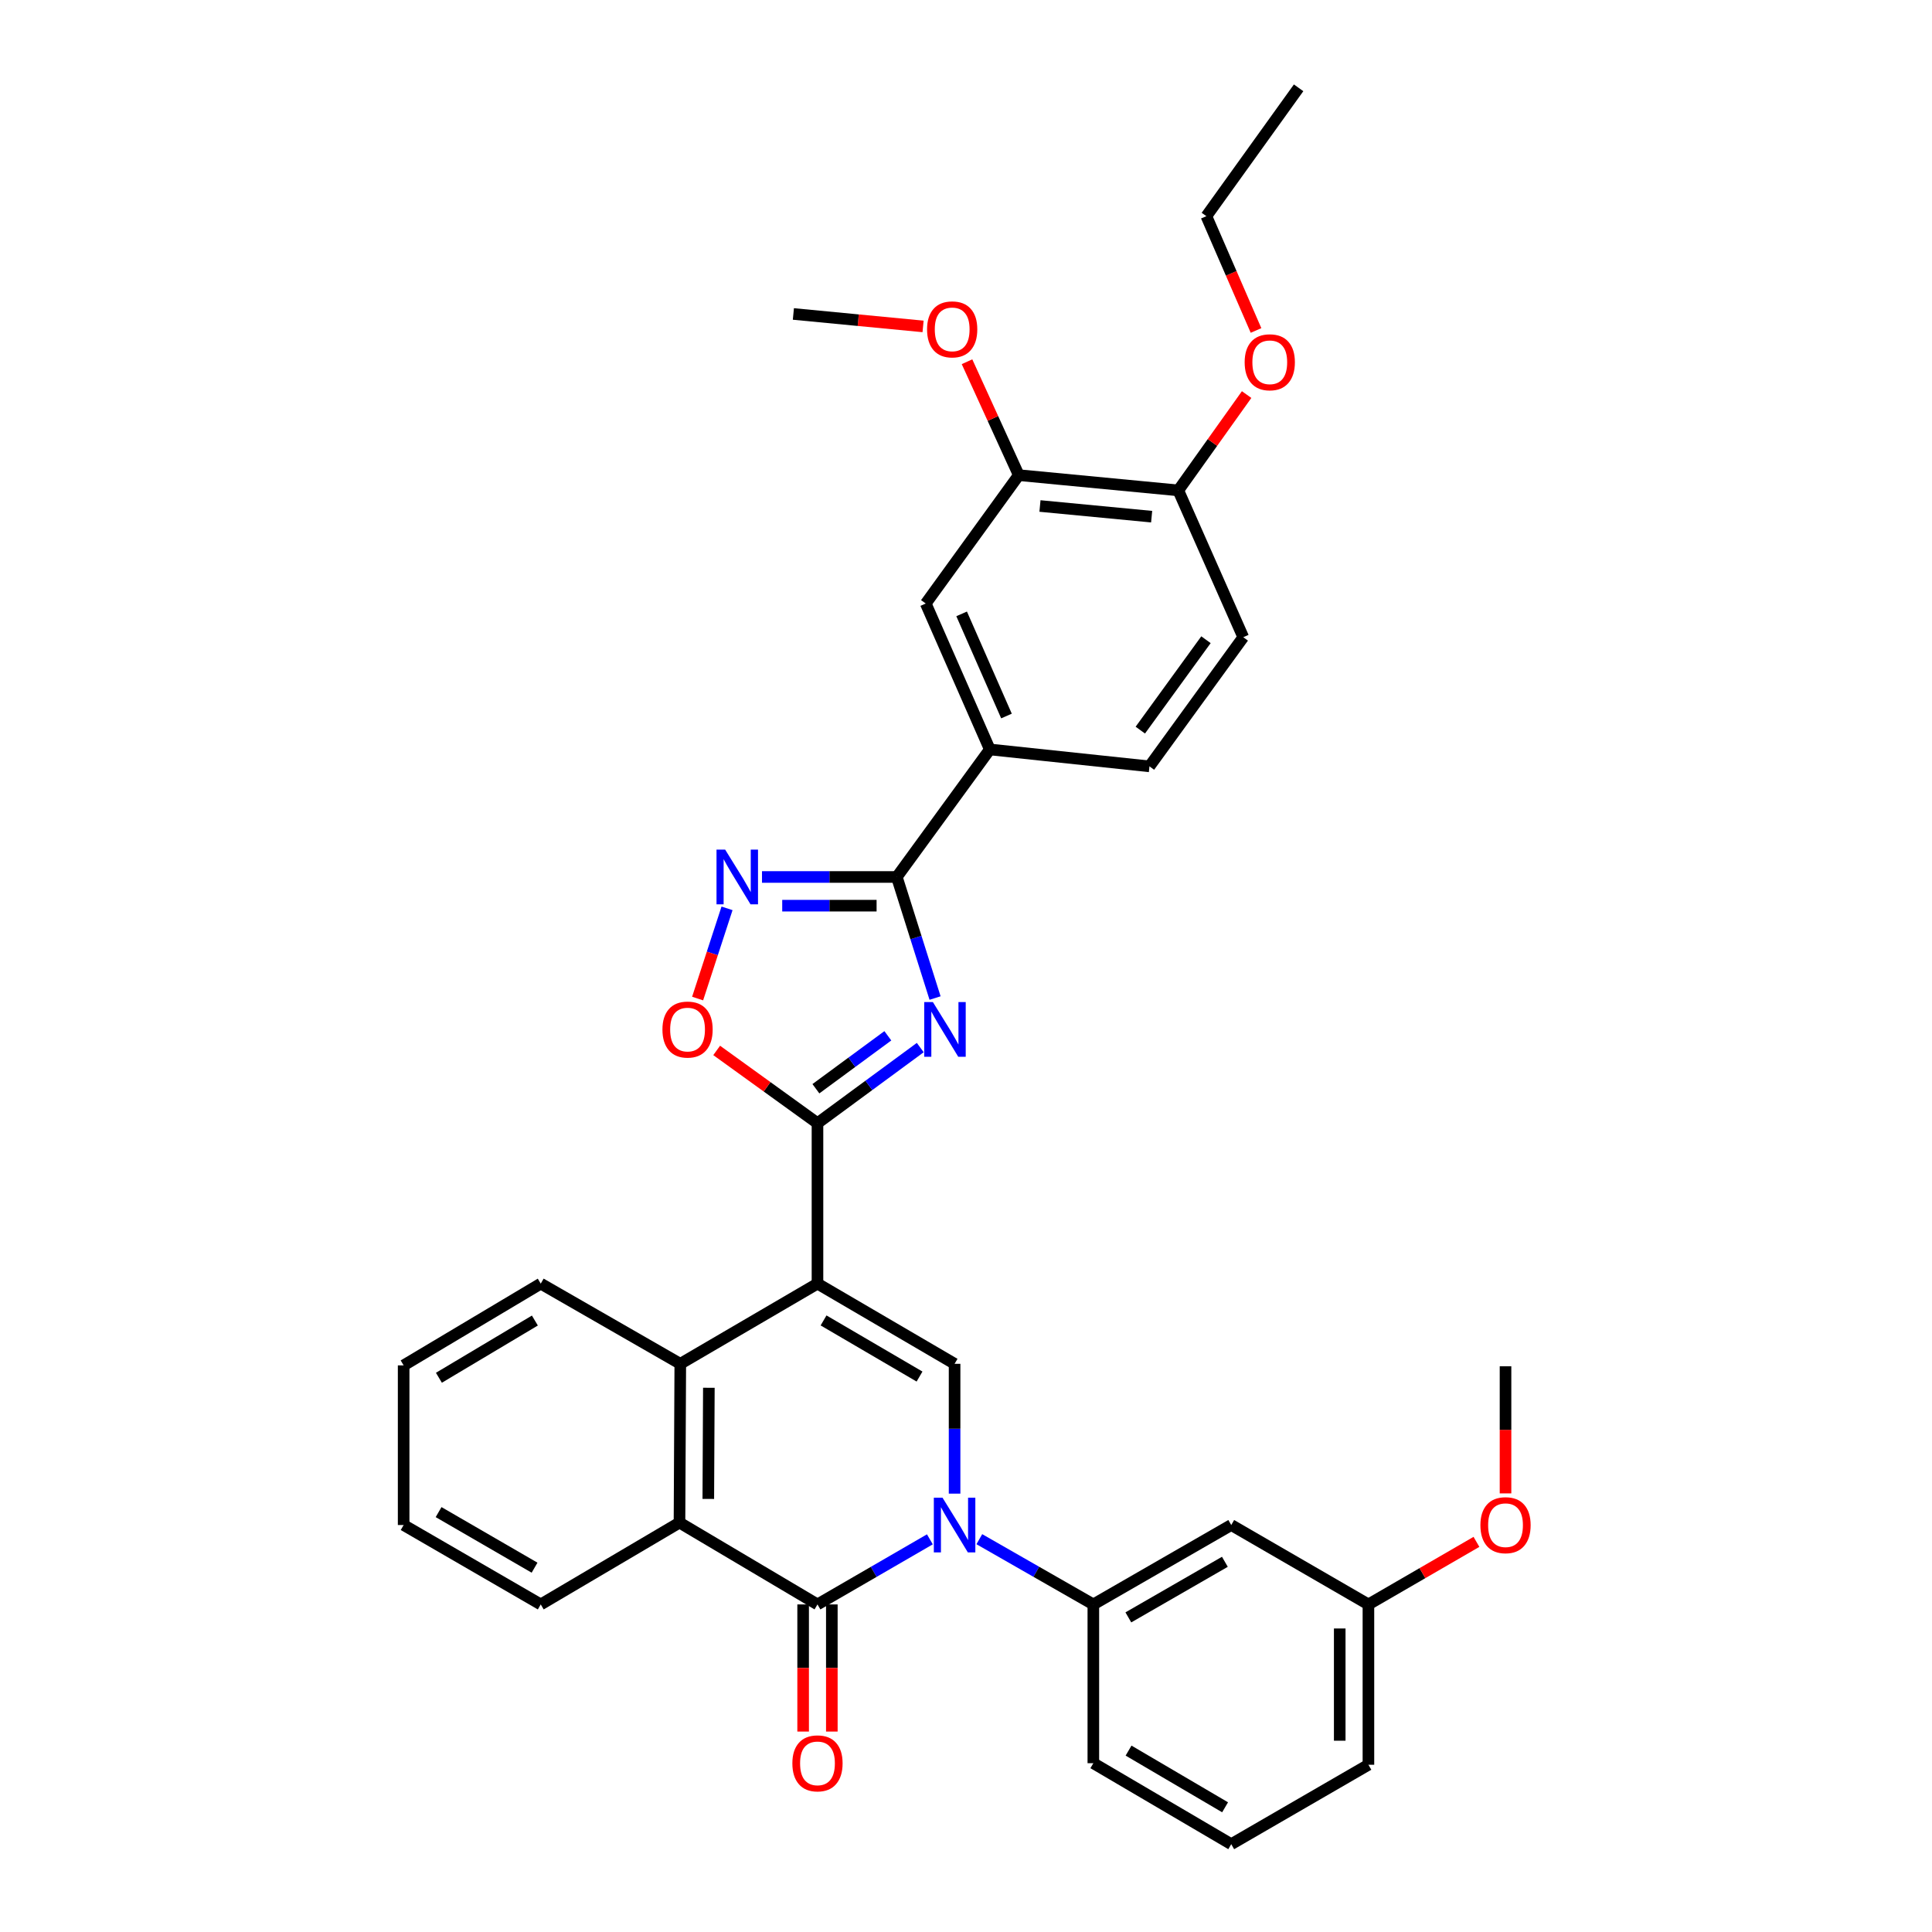 <?xml version='1.0' encoding='iso-8859-1'?>
<svg version='1.1' baseProfile='full'
              xmlns='http://www.w3.org/2000/svg'
                      xmlns:rdkit='http://www.rdkit.org/xml'
                      xmlns:xlink='http://www.w3.org/1999/xlink'
                  xml:space='preserve'
width='1000px' height='1000px' viewBox='0 0 1000 1000'>
<!-- END OF HEADER -->
<rect style='opacity:1.0;fill:#FFFFFF;stroke:none' width='1000' height='1000' x='0' y='0'> </rect>
<path class='bond-1' d='M 423.127,664.404 L 423.127,581.36' style='fill:none;fill-rule:evenodd;stroke:#000000;stroke-width:6px;stroke-linecap:butt;stroke-linejoin:miter;stroke-opacity:1' />
<path class='bond-4' d='M 423.127,664.404 L 494.091,705.909' style='fill:none;fill-rule:evenodd;stroke:#000000;stroke-width:6px;stroke-linecap:butt;stroke-linejoin:miter;stroke-opacity:1' />
<path class='bond-4' d='M 426.273,683.451 L 475.948,712.505' style='fill:none;fill-rule:evenodd;stroke:#000000;stroke-width:6px;stroke-linecap:butt;stroke-linejoin:miter;stroke-opacity:1' />
<path class='bond-7' d='M 423.127,664.404 L 352.115,705.909' style='fill:none;fill-rule:evenodd;stroke:#000000;stroke-width:6px;stroke-linecap:butt;stroke-linejoin:miter;stroke-opacity:1' />
<path class='bond-0' d='M 494.091,773.103 L 494.091,739.506' style='fill:none;fill-rule:evenodd;stroke:#0000FF;stroke-width:6px;stroke-linecap:butt;stroke-linejoin:miter;stroke-opacity:1' />
<path class='bond-0' d='M 494.091,739.506 L 494.091,705.909' style='fill:none;fill-rule:evenodd;stroke:#000000;stroke-width:6px;stroke-linecap:butt;stroke-linejoin:miter;stroke-opacity:1' />
<path class='bond-10' d='M 506.9,796.679 L 536.406,813.565' style='fill:none;fill-rule:evenodd;stroke:#0000FF;stroke-width:6px;stroke-linecap:butt;stroke-linejoin:miter;stroke-opacity:1' />
<path class='bond-10' d='M 536.406,813.565 L 565.912,830.45' style='fill:none;fill-rule:evenodd;stroke:#000000;stroke-width:6px;stroke-linecap:butt;stroke-linejoin:miter;stroke-opacity:1' />
<path class='bond-34' d='M 481.301,796.757 L 452.214,813.604' style='fill:none;fill-rule:evenodd;stroke:#0000FF;stroke-width:6px;stroke-linecap:butt;stroke-linejoin:miter;stroke-opacity:1' />
<path class='bond-34' d='M 452.214,813.604 L 423.127,830.45' style='fill:none;fill-rule:evenodd;stroke:#000000;stroke-width:6px;stroke-linecap:butt;stroke-linejoin:miter;stroke-opacity:1' />
<path class='bond-2' d='M 423.127,581.36 L 449.727,561.792' style='fill:none;fill-rule:evenodd;stroke:#000000;stroke-width:6px;stroke-linecap:butt;stroke-linejoin:miter;stroke-opacity:1' />
<path class='bond-2' d='M 449.727,561.792 L 476.327,542.224' style='fill:none;fill-rule:evenodd;stroke:#0000FF;stroke-width:6px;stroke-linecap:butt;stroke-linejoin:miter;stroke-opacity:1' />
<path class='bond-2' d='M 422.306,563.526 L 440.926,549.828' style='fill:none;fill-rule:evenodd;stroke:#000000;stroke-width:6px;stroke-linecap:butt;stroke-linejoin:miter;stroke-opacity:1' />
<path class='bond-2' d='M 440.926,549.828 L 459.546,536.13' style='fill:none;fill-rule:evenodd;stroke:#0000FF;stroke-width:6px;stroke-linecap:butt;stroke-linejoin:miter;stroke-opacity:1' />
<path class='bond-9' d='M 423.127,581.36 L 397.039,562.529' style='fill:none;fill-rule:evenodd;stroke:#000000;stroke-width:6px;stroke-linecap:butt;stroke-linejoin:miter;stroke-opacity:1' />
<path class='bond-9' d='M 397.039,562.529 L 370.951,543.697' style='fill:none;fill-rule:evenodd;stroke:#FF0000;stroke-width:6px;stroke-linecap:butt;stroke-linejoin:miter;stroke-opacity:1' />
<path class='bond-5' d='M 483.987,516.588 L 474.087,485.256' style='fill:none;fill-rule:evenodd;stroke:#0000FF;stroke-width:6px;stroke-linecap:butt;stroke-linejoin:miter;stroke-opacity:1' />
<path class='bond-5' d='M 474.087,485.256 L 464.187,453.923' style='fill:none;fill-rule:evenodd;stroke:#000000;stroke-width:6px;stroke-linecap:butt;stroke-linejoin:miter;stroke-opacity:1' />
<path class='bond-3' d='M 423.127,830.45 L 351.702,788.095' style='fill:none;fill-rule:evenodd;stroke:#000000;stroke-width:6px;stroke-linecap:butt;stroke-linejoin:miter;stroke-opacity:1' />
<path class='bond-15' d='M 415.701,830.45 L 415.701,863.352' style='fill:none;fill-rule:evenodd;stroke:#000000;stroke-width:6px;stroke-linecap:butt;stroke-linejoin:miter;stroke-opacity:1' />
<path class='bond-15' d='M 415.701,863.352 L 415.701,896.253' style='fill:none;fill-rule:evenodd;stroke:#FF0000;stroke-width:6px;stroke-linecap:butt;stroke-linejoin:miter;stroke-opacity:1' />
<path class='bond-15' d='M 430.554,830.45 L 430.554,863.352' style='fill:none;fill-rule:evenodd;stroke:#000000;stroke-width:6px;stroke-linecap:butt;stroke-linejoin:miter;stroke-opacity:1' />
<path class='bond-15' d='M 430.554,863.352 L 430.554,896.253' style='fill:none;fill-rule:evenodd;stroke:#FF0000;stroke-width:6px;stroke-linecap:butt;stroke-linejoin:miter;stroke-opacity:1' />
<path class='bond-11' d='M 464.187,453.923 L 512.327,387.911' style='fill:none;fill-rule:evenodd;stroke:#000000;stroke-width:6px;stroke-linecap:butt;stroke-linejoin:miter;stroke-opacity:1' />
<path class='bond-35' d='M 464.187,453.923 L 429.299,453.923' style='fill:none;fill-rule:evenodd;stroke:#000000;stroke-width:6px;stroke-linecap:butt;stroke-linejoin:miter;stroke-opacity:1' />
<path class='bond-35' d='M 429.299,453.923 L 394.41,453.923' style='fill:none;fill-rule:evenodd;stroke:#0000FF;stroke-width:6px;stroke-linecap:butt;stroke-linejoin:miter;stroke-opacity:1' />
<path class='bond-35' d='M 453.721,468.776 L 429.299,468.776' style='fill:none;fill-rule:evenodd;stroke:#000000;stroke-width:6px;stroke-linecap:butt;stroke-linejoin:miter;stroke-opacity:1' />
<path class='bond-35' d='M 429.299,468.776 L 404.877,468.776' style='fill:none;fill-rule:evenodd;stroke:#0000FF;stroke-width:6px;stroke-linecap:butt;stroke-linejoin:miter;stroke-opacity:1' />
<path class='bond-6' d='M 376.311,470.158 L 368.698,493.503' style='fill:none;fill-rule:evenodd;stroke:#0000FF;stroke-width:6px;stroke-linecap:butt;stroke-linejoin:miter;stroke-opacity:1' />
<path class='bond-6' d='M 368.698,493.503 L 361.085,516.849' style='fill:none;fill-rule:evenodd;stroke:#FF0000;stroke-width:6px;stroke-linecap:butt;stroke-linejoin:miter;stroke-opacity:1' />
<path class='bond-8' d='M 352.115,705.909 L 351.702,788.095' style='fill:none;fill-rule:evenodd;stroke:#000000;stroke-width:6px;stroke-linecap:butt;stroke-linejoin:miter;stroke-opacity:1' />
<path class='bond-8' d='M 366.905,718.312 L 366.616,775.842' style='fill:none;fill-rule:evenodd;stroke:#000000;stroke-width:6px;stroke-linecap:butt;stroke-linejoin:miter;stroke-opacity:1' />
<path class='bond-21' d='M 352.115,705.909 L 279.889,664.404' style='fill:none;fill-rule:evenodd;stroke:#000000;stroke-width:6px;stroke-linecap:butt;stroke-linejoin:miter;stroke-opacity:1' />
<path class='bond-22' d='M 351.702,788.095 L 279.889,830.45' style='fill:none;fill-rule:evenodd;stroke:#000000;stroke-width:6px;stroke-linecap:butt;stroke-linejoin:miter;stroke-opacity:1' />
<path class='bond-13' d='M 565.912,830.45 L 637.288,789.349' style='fill:none;fill-rule:evenodd;stroke:#000000;stroke-width:6px;stroke-linecap:butt;stroke-linejoin:miter;stroke-opacity:1' />
<path class='bond-13' d='M 584.031,837.156 L 633.994,808.386' style='fill:none;fill-rule:evenodd;stroke:#000000;stroke-width:6px;stroke-linecap:butt;stroke-linejoin:miter;stroke-opacity:1' />
<path class='bond-24' d='M 565.912,830.45 L 565.912,912.628' style='fill:none;fill-rule:evenodd;stroke:#000000;stroke-width:6px;stroke-linecap:butt;stroke-linejoin:miter;stroke-opacity:1' />
<path class='bond-12' d='M 512.327,387.911 L 479.164,312.384' style='fill:none;fill-rule:evenodd;stroke:#000000;stroke-width:6px;stroke-linecap:butt;stroke-linejoin:miter;stroke-opacity:1' />
<path class='bond-12' d='M 520.952,370.61 L 497.738,317.742' style='fill:none;fill-rule:evenodd;stroke:#000000;stroke-width:6px;stroke-linecap:butt;stroke-linejoin:miter;stroke-opacity:1' />
<path class='bond-17' d='M 512.327,387.911 L 594.958,396.666' style='fill:none;fill-rule:evenodd;stroke:#000000;stroke-width:6px;stroke-linecap:butt;stroke-linejoin:miter;stroke-opacity:1' />
<path class='bond-14' d='M 479.164,312.384 L 527.312,245.934' style='fill:none;fill-rule:evenodd;stroke:#000000;stroke-width:6px;stroke-linecap:butt;stroke-linejoin:miter;stroke-opacity:1' />
<path class='bond-19' d='M 637.288,789.349 L 708.293,830.45' style='fill:none;fill-rule:evenodd;stroke:#000000;stroke-width:6px;stroke-linecap:butt;stroke-linejoin:miter;stroke-opacity:1' />
<path class='bond-20' d='M 527.312,245.934 L 513.919,216.585' style='fill:none;fill-rule:evenodd;stroke:#000000;stroke-width:6px;stroke-linecap:butt;stroke-linejoin:miter;stroke-opacity:1' />
<path class='bond-20' d='M 513.919,216.585 L 500.527,187.235' style='fill:none;fill-rule:evenodd;stroke:#FF0000;stroke-width:6px;stroke-linecap:butt;stroke-linejoin:miter;stroke-opacity:1' />
<path class='bond-38' d='M 527.312,245.934 L 609.885,253.823' style='fill:none;fill-rule:evenodd;stroke:#000000;stroke-width:6px;stroke-linecap:butt;stroke-linejoin:miter;stroke-opacity:1' />
<path class='bond-38' d='M 538.285,261.903 L 596.087,267.425' style='fill:none;fill-rule:evenodd;stroke:#000000;stroke-width:6px;stroke-linecap:butt;stroke-linejoin:miter;stroke-opacity:1' />
<path class='bond-16' d='M 609.885,253.823 L 643.51,329.82' style='fill:none;fill-rule:evenodd;stroke:#000000;stroke-width:6px;stroke-linecap:butt;stroke-linejoin:miter;stroke-opacity:1' />
<path class='bond-23' d='M 609.885,253.823 L 627.569,229.026' style='fill:none;fill-rule:evenodd;stroke:#000000;stroke-width:6px;stroke-linecap:butt;stroke-linejoin:miter;stroke-opacity:1' />
<path class='bond-23' d='M 627.569,229.026 L 645.253,204.23' style='fill:none;fill-rule:evenodd;stroke:#FF0000;stroke-width:6px;stroke-linecap:butt;stroke-linejoin:miter;stroke-opacity:1' />
<path class='bond-18' d='M 594.958,396.666 L 643.51,329.82' style='fill:none;fill-rule:evenodd;stroke:#000000;stroke-width:6px;stroke-linecap:butt;stroke-linejoin:miter;stroke-opacity:1' />
<path class='bond-18' d='M 590.223,377.91 L 624.21,331.118' style='fill:none;fill-rule:evenodd;stroke:#000000;stroke-width:6px;stroke-linecap:butt;stroke-linejoin:miter;stroke-opacity:1' />
<path class='bond-25' d='M 708.293,830.45 L 736.25,814.258' style='fill:none;fill-rule:evenodd;stroke:#000000;stroke-width:6px;stroke-linecap:butt;stroke-linejoin:miter;stroke-opacity:1' />
<path class='bond-25' d='M 736.25,814.258 L 764.206,798.066' style='fill:none;fill-rule:evenodd;stroke:#FF0000;stroke-width:6px;stroke-linecap:butt;stroke-linejoin:miter;stroke-opacity:1' />
<path class='bond-37' d='M 708.293,830.45 L 708.293,913.436' style='fill:none;fill-rule:evenodd;stroke:#000000;stroke-width:6px;stroke-linecap:butt;stroke-linejoin:miter;stroke-opacity:1' />
<path class='bond-37' d='M 693.44,842.898 L 693.44,900.988' style='fill:none;fill-rule:evenodd;stroke:#000000;stroke-width:6px;stroke-linecap:butt;stroke-linejoin:miter;stroke-opacity:1' />
<path class='bond-29' d='M 477.781,168.952 L 444.216,165.728' style='fill:none;fill-rule:evenodd;stroke:#FF0000;stroke-width:6px;stroke-linecap:butt;stroke-linejoin:miter;stroke-opacity:1' />
<path class='bond-29' d='M 444.216,165.728 L 410.651,162.503' style='fill:none;fill-rule:evenodd;stroke:#000000;stroke-width:6px;stroke-linecap:butt;stroke-linejoin:miter;stroke-opacity:1' />
<path class='bond-31' d='M 279.889,664.404 L 208.925,706.718' style='fill:none;fill-rule:evenodd;stroke:#000000;stroke-width:6px;stroke-linecap:butt;stroke-linejoin:miter;stroke-opacity:1' />
<path class='bond-31' d='M 276.851,683.508 L 227.177,713.128' style='fill:none;fill-rule:evenodd;stroke:#000000;stroke-width:6px;stroke-linecap:butt;stroke-linejoin:miter;stroke-opacity:1' />
<path class='bond-36' d='M 279.889,830.45 L 208.925,789.349' style='fill:none;fill-rule:evenodd;stroke:#000000;stroke-width:6px;stroke-linecap:butt;stroke-linejoin:miter;stroke-opacity:1' />
<path class='bond-36' d='M 276.688,811.432 L 227.014,782.662' style='fill:none;fill-rule:evenodd;stroke:#000000;stroke-width:6px;stroke-linecap:butt;stroke-linejoin:miter;stroke-opacity:1' />
<path class='bond-28' d='M 650.117,171.052 L 637.267,141.47' style='fill:none;fill-rule:evenodd;stroke:#FF0000;stroke-width:6px;stroke-linecap:butt;stroke-linejoin:miter;stroke-opacity:1' />
<path class='bond-28' d='M 637.267,141.47 L 624.416,111.888' style='fill:none;fill-rule:evenodd;stroke:#000000;stroke-width:6px;stroke-linecap:butt;stroke-linejoin:miter;stroke-opacity:1' />
<path class='bond-26' d='M 565.912,912.628 L 637.288,954.545' style='fill:none;fill-rule:evenodd;stroke:#000000;stroke-width:6px;stroke-linecap:butt;stroke-linejoin:miter;stroke-opacity:1' />
<path class='bond-26' d='M 584.141,906.108 L 634.104,935.45' style='fill:none;fill-rule:evenodd;stroke:#000000;stroke-width:6px;stroke-linecap:butt;stroke-linejoin:miter;stroke-opacity:1' />
<path class='bond-30' d='M 779.257,772.975 L 779.257,740.073' style='fill:none;fill-rule:evenodd;stroke:#FF0000;stroke-width:6px;stroke-linecap:butt;stroke-linejoin:miter;stroke-opacity:1' />
<path class='bond-30' d='M 779.257,740.073 L 779.257,707.172' style='fill:none;fill-rule:evenodd;stroke:#000000;stroke-width:6px;stroke-linecap:butt;stroke-linejoin:miter;stroke-opacity:1' />
<path class='bond-27' d='M 637.288,954.545 L 708.293,913.436' style='fill:none;fill-rule:evenodd;stroke:#000000;stroke-width:6px;stroke-linecap:butt;stroke-linejoin:miter;stroke-opacity:1' />
<path class='bond-33' d='M 624.416,111.888 L 672.16,45.455' style='fill:none;fill-rule:evenodd;stroke:#000000;stroke-width:6px;stroke-linecap:butt;stroke-linejoin:miter;stroke-opacity:1' />
<path class='bond-32' d='M 208.925,706.718 L 208.925,789.349' style='fill:none;fill-rule:evenodd;stroke:#000000;stroke-width:6px;stroke-linecap:butt;stroke-linejoin:miter;stroke-opacity:1' />
<path  class='atom-1' d='M 487.831 775.189
L 497.111 790.189
Q 498.031 791.669, 499.511 794.349
Q 500.991 797.029, 501.071 797.189
L 501.071 775.189
L 504.831 775.189
L 504.831 803.509
L 500.951 803.509
L 490.991 787.109
Q 489.831 785.189, 488.591 782.989
Q 487.391 780.789, 487.031 780.109
L 487.031 803.509
L 483.351 803.509
L 483.351 775.189
L 487.831 775.189
' fill='#0000FF'/>
<path  class='atom-3' d='M 482.855 518.656
L 492.135 533.656
Q 493.055 535.136, 494.535 537.816
Q 496.015 540.496, 496.095 540.656
L 496.095 518.656
L 499.855 518.656
L 499.855 546.976
L 495.975 546.976
L 486.015 530.576
Q 484.855 528.656, 483.615 526.456
Q 482.415 524.256, 482.055 523.576
L 482.055 546.976
L 478.375 546.976
L 478.375 518.656
L 482.855 518.656
' fill='#0000FF'/>
<path  class='atom-7' d='M 375.346 439.763
L 384.626 454.763
Q 385.546 456.243, 387.026 458.923
Q 388.506 461.603, 388.586 461.763
L 388.586 439.763
L 392.346 439.763
L 392.346 468.083
L 388.466 468.083
L 378.506 451.683
Q 377.346 449.763, 376.106 447.563
Q 374.906 445.363, 374.546 444.683
L 374.546 468.083
L 370.866 468.083
L 370.866 439.763
L 375.346 439.763
' fill='#0000FF'/>
<path  class='atom-10' d='M 342.877 532.896
Q 342.877 526.096, 346.237 522.296
Q 349.597 518.496, 355.877 518.496
Q 362.157 518.496, 365.517 522.296
Q 368.877 526.096, 368.877 532.896
Q 368.877 539.776, 365.477 543.696
Q 362.077 547.576, 355.877 547.576
Q 349.637 547.576, 346.237 543.696
Q 342.877 539.816, 342.877 532.896
M 355.877 544.376
Q 360.197 544.376, 362.517 541.496
Q 364.877 538.576, 364.877 532.896
Q 364.877 527.336, 362.517 524.536
Q 360.197 521.696, 355.877 521.696
Q 351.557 521.696, 349.197 524.496
Q 346.877 527.296, 346.877 532.896
Q 346.877 538.616, 349.197 541.496
Q 351.557 544.376, 355.877 544.376
' fill='#FF0000'/>
<path  class='atom-16' d='M 410.127 912.708
Q 410.127 905.908, 413.487 902.108
Q 416.847 898.308, 423.127 898.308
Q 429.407 898.308, 432.767 902.108
Q 436.127 905.908, 436.127 912.708
Q 436.127 919.588, 432.727 923.508
Q 429.327 927.388, 423.127 927.388
Q 416.887 927.388, 413.487 923.508
Q 410.127 919.628, 410.127 912.708
M 423.127 924.188
Q 427.447 924.188, 429.767 921.308
Q 432.127 918.388, 432.127 912.708
Q 432.127 907.148, 429.767 904.348
Q 427.447 901.508, 423.127 901.508
Q 418.807 901.508, 416.447 904.308
Q 414.127 907.108, 414.127 912.708
Q 414.127 918.428, 416.447 921.308
Q 418.807 924.188, 423.127 924.188
' fill='#FF0000'/>
<path  class='atom-21' d='M 479.845 170.48
Q 479.845 163.68, 483.205 159.88
Q 486.565 156.08, 492.845 156.08
Q 499.125 156.08, 502.485 159.88
Q 505.845 163.68, 505.845 170.48
Q 505.845 177.36, 502.445 181.28
Q 499.045 185.16, 492.845 185.16
Q 486.605 185.16, 483.205 181.28
Q 479.845 177.4, 479.845 170.48
M 492.845 181.96
Q 497.165 181.96, 499.485 179.08
Q 501.845 176.16, 501.845 170.48
Q 501.845 164.92, 499.485 162.12
Q 497.165 159.28, 492.845 159.28
Q 488.525 159.28, 486.165 162.08
Q 483.845 164.88, 483.845 170.48
Q 483.845 176.2, 486.165 179.08
Q 488.525 181.96, 492.845 181.96
' fill='#FF0000'/>
<path  class='atom-24' d='M 644.233 187.511
Q 644.233 180.711, 647.593 176.911
Q 650.953 173.111, 657.233 173.111
Q 663.513 173.111, 666.873 176.911
Q 670.233 180.711, 670.233 187.511
Q 670.233 194.391, 666.833 198.311
Q 663.433 202.191, 657.233 202.191
Q 650.993 202.191, 647.593 198.311
Q 644.233 194.431, 644.233 187.511
M 657.233 198.991
Q 661.553 198.991, 663.873 196.111
Q 666.233 193.191, 666.233 187.511
Q 666.233 181.951, 663.873 179.151
Q 661.553 176.311, 657.233 176.311
Q 652.913 176.311, 650.553 179.111
Q 648.233 181.911, 648.233 187.511
Q 648.233 193.231, 650.553 196.111
Q 652.913 198.991, 657.233 198.991
' fill='#FF0000'/>
<path  class='atom-26' d='M 766.257 789.429
Q 766.257 782.629, 769.617 778.829
Q 772.977 775.029, 779.257 775.029
Q 785.537 775.029, 788.897 778.829
Q 792.257 782.629, 792.257 789.429
Q 792.257 796.309, 788.857 800.229
Q 785.457 804.109, 779.257 804.109
Q 773.017 804.109, 769.617 800.229
Q 766.257 796.349, 766.257 789.429
M 779.257 800.909
Q 783.577 800.909, 785.897 798.029
Q 788.257 795.109, 788.257 789.429
Q 788.257 783.869, 785.897 781.069
Q 783.577 778.229, 779.257 778.229
Q 774.937 778.229, 772.577 781.029
Q 770.257 783.829, 770.257 789.429
Q 770.257 795.149, 772.577 798.029
Q 774.937 800.909, 779.257 800.909
' fill='#FF0000'/>
</svg>
